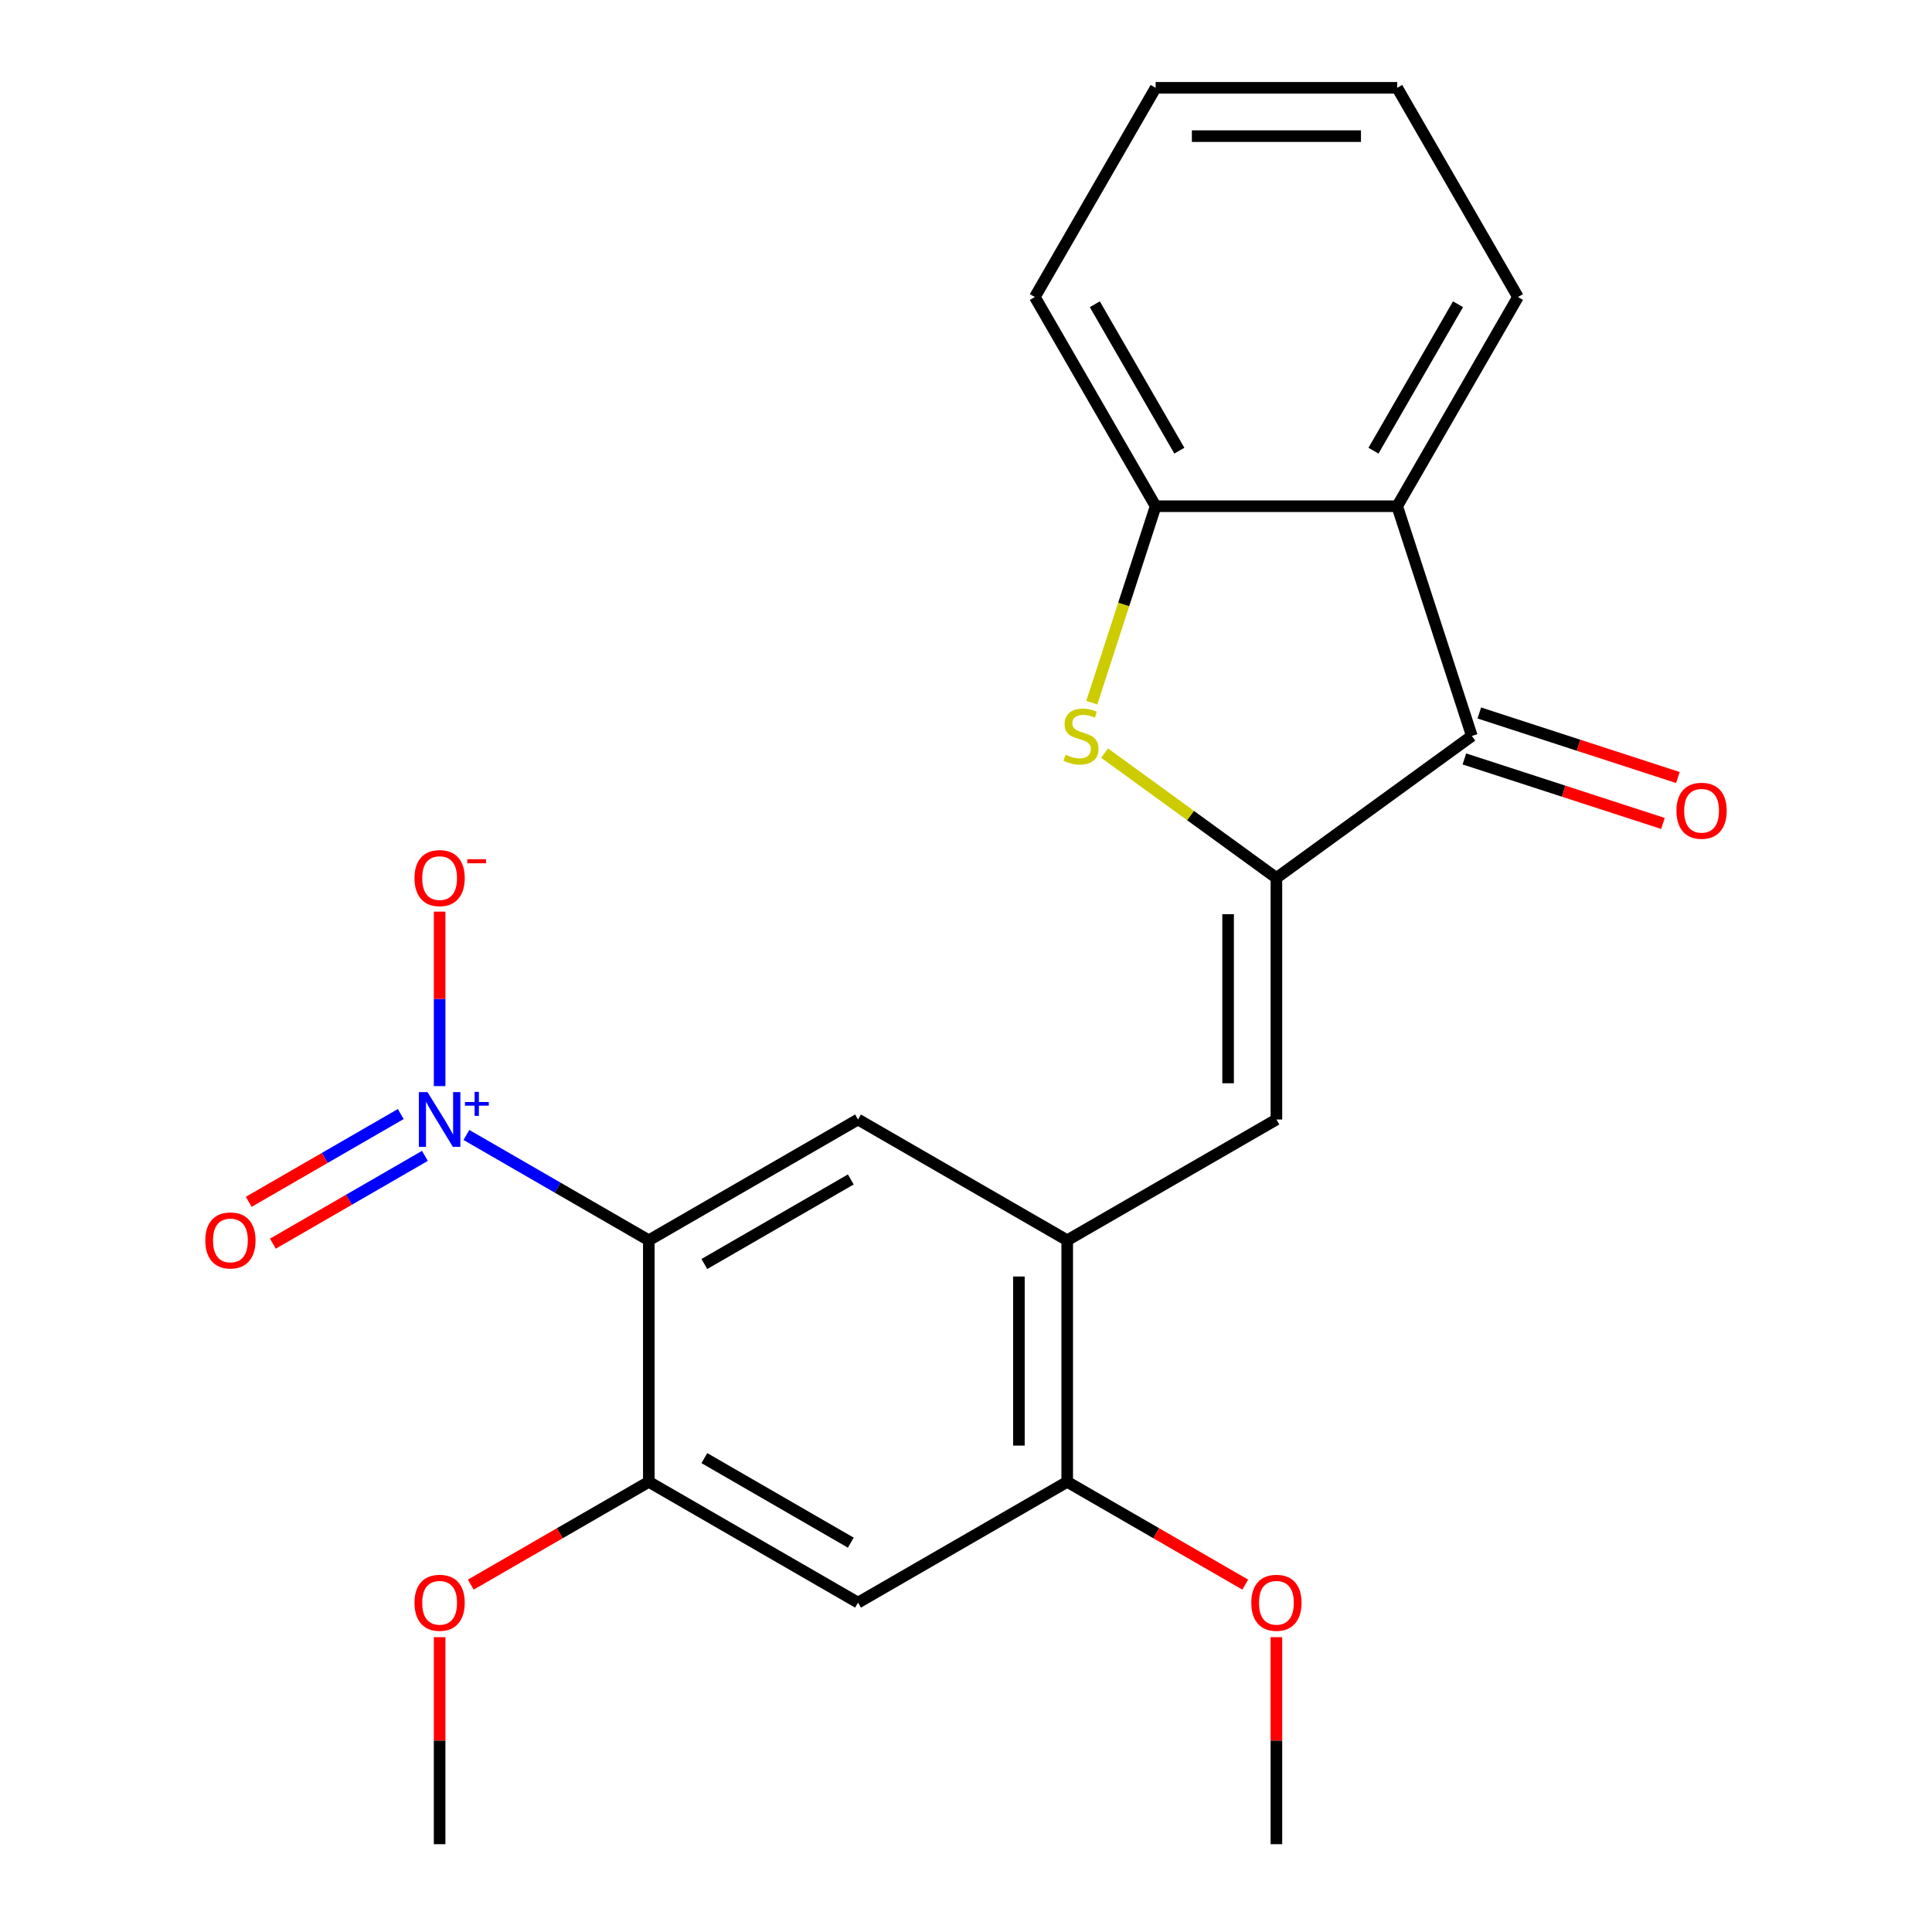 <?xml version='1.0' encoding='iso-8859-1'?>
<svg version='1.1' baseProfile='full'
              xmlns='http://www.w3.org/2000/svg'
                      xmlns:rdkit='http://www.rdkit.org/xml'
                      xmlns:xlink='http://www.w3.org/1999/xlink'
                  xml:space='preserve'
width='1000px' height='1000px' viewBox='0 0 1000 1000'>
<!-- END OF HEADER -->
<rect style='opacity:1.0;fill:#FFFFFF;stroke:none' width='1000' height='1000' x='0' y='0'> </rect>
<path class='bond-2' d='M 660.669,454.419 L 616.195,422.107' style='fill:none;fill-rule:evenodd;stroke:#000000;stroke-width:6px;stroke-linecap:butt;stroke-linejoin:miter;stroke-opacity:1' />
<path class='bond-2' d='M 616.195,422.107 L 571.722,389.796' style='fill:none;fill-rule:evenodd;stroke:#CCCC00;stroke-width:6px;stroke-linecap:butt;stroke-linejoin:miter;stroke-opacity:1' />
<path class='bond-3' d='M 660.669,454.419 L 761.822,380.928' style='fill:none;fill-rule:evenodd;stroke:#000000;stroke-width:6px;stroke-linecap:butt;stroke-linejoin:miter;stroke-opacity:1' />
<path class='bond-4' d='M 660.669,454.419 L 660.669,579.451' style='fill:none;fill-rule:evenodd;stroke:#000000;stroke-width:6px;stroke-linecap:butt;stroke-linejoin:miter;stroke-opacity:1' />
<path class='bond-4' d='M 635.663,473.174 L 635.663,560.696' style='fill:none;fill-rule:evenodd;stroke:#000000;stroke-width:6px;stroke-linecap:butt;stroke-linejoin:miter;stroke-opacity:1' />
<path class='bond-0' d='M 335.827,641.967 L 444.108,579.451' style='fill:none;fill-rule:evenodd;stroke:#000000;stroke-width:6px;stroke-linecap:butt;stroke-linejoin:miter;stroke-opacity:1' />
<path class='bond-0' d='M 364.573,654.245 L 440.369,610.484' style='fill:none;fill-rule:evenodd;stroke:#000000;stroke-width:6px;stroke-linecap:butt;stroke-linejoin:miter;stroke-opacity:1' />
<path class='bond-1' d='M 335.827,641.967 L 288.62,614.711' style='fill:none;fill-rule:evenodd;stroke:#000000;stroke-width:6px;stroke-linecap:butt;stroke-linejoin:miter;stroke-opacity:1' />
<path class='bond-1' d='M 288.62,614.711 L 241.413,587.456' style='fill:none;fill-rule:evenodd;stroke:#0000FF;stroke-width:6px;stroke-linecap:butt;stroke-linejoin:miter;stroke-opacity:1' />
<path class='bond-25' d='M 335.827,641.967 L 335.827,766.998' style='fill:none;fill-rule:evenodd;stroke:#000000;stroke-width:6px;stroke-linecap:butt;stroke-linejoin:miter;stroke-opacity:1' />
<path class='bond-12' d='M 227.547,562.165 L 227.547,517.019' style='fill:none;fill-rule:evenodd;stroke:#0000FF;stroke-width:6px;stroke-linecap:butt;stroke-linejoin:miter;stroke-opacity:1' />
<path class='bond-12' d='M 227.547,517.019 L 227.547,471.873' style='fill:none;fill-rule:evenodd;stroke:#FF0000;stroke-width:6px;stroke-linecap:butt;stroke-linejoin:miter;stroke-opacity:1' />
<path class='bond-13' d='M 207.43,576.628 L 168.085,599.344' style='fill:none;fill-rule:evenodd;stroke:#0000FF;stroke-width:6px;stroke-linecap:butt;stroke-linejoin:miter;stroke-opacity:1' />
<path class='bond-13' d='M 168.085,599.344 L 128.74,622.059' style='fill:none;fill-rule:evenodd;stroke:#FF0000;stroke-width:6px;stroke-linecap:butt;stroke-linejoin:miter;stroke-opacity:1' />
<path class='bond-13' d='M 219.933,598.284 L 180.588,621' style='fill:none;fill-rule:evenodd;stroke:#0000FF;stroke-width:6px;stroke-linecap:butt;stroke-linejoin:miter;stroke-opacity:1' />
<path class='bond-13' d='M 180.588,621 L 141.244,643.716' style='fill:none;fill-rule:evenodd;stroke:#FF0000;stroke-width:6px;stroke-linecap:butt;stroke-linejoin:miter;stroke-opacity:1' />
<path class='bond-8' d='M 565.12,363.682 L 581.636,312.849' style='fill:none;fill-rule:evenodd;stroke:#CCCC00;stroke-width:6px;stroke-linecap:butt;stroke-linejoin:miter;stroke-opacity:1' />
<path class='bond-8' d='M 581.636,312.849 L 598.153,262.016' style='fill:none;fill-rule:evenodd;stroke:#000000;stroke-width:6px;stroke-linecap:butt;stroke-linejoin:miter;stroke-opacity:1' />
<path class='bond-5' d='M 761.822,380.928 L 723.185,262.016' style='fill:none;fill-rule:evenodd;stroke:#000000;stroke-width:6px;stroke-linecap:butt;stroke-linejoin:miter;stroke-opacity:1' />
<path class='bond-14' d='M 757.958,392.819 L 809.351,409.517' style='fill:none;fill-rule:evenodd;stroke:#000000;stroke-width:6px;stroke-linecap:butt;stroke-linejoin:miter;stroke-opacity:1' />
<path class='bond-14' d='M 809.351,409.517 L 860.744,426.216' style='fill:none;fill-rule:evenodd;stroke:#FF0000;stroke-width:6px;stroke-linecap:butt;stroke-linejoin:miter;stroke-opacity:1' />
<path class='bond-14' d='M 765.685,369.036 L 817.078,385.735' style='fill:none;fill-rule:evenodd;stroke:#000000;stroke-width:6px;stroke-linecap:butt;stroke-linejoin:miter;stroke-opacity:1' />
<path class='bond-14' d='M 817.078,385.735 L 868.471,402.434' style='fill:none;fill-rule:evenodd;stroke:#FF0000;stroke-width:6px;stroke-linecap:butt;stroke-linejoin:miter;stroke-opacity:1' />
<path class='bond-6' d='M 660.669,579.451 L 552.388,641.967' style='fill:none;fill-rule:evenodd;stroke:#000000;stroke-width:6px;stroke-linecap:butt;stroke-linejoin:miter;stroke-opacity:1' />
<path class='bond-17' d='M 723.185,262.016 L 785.7,153.735' style='fill:none;fill-rule:evenodd;stroke:#000000;stroke-width:6px;stroke-linecap:butt;stroke-linejoin:miter;stroke-opacity:1' />
<path class='bond-17' d='M 710.906,233.27 L 754.667,157.474' style='fill:none;fill-rule:evenodd;stroke:#000000;stroke-width:6px;stroke-linecap:butt;stroke-linejoin:miter;stroke-opacity:1' />
<path class='bond-23' d='M 723.185,262.016 L 598.153,262.016' style='fill:none;fill-rule:evenodd;stroke:#000000;stroke-width:6px;stroke-linecap:butt;stroke-linejoin:miter;stroke-opacity:1' />
<path class='bond-7' d='M 552.388,641.967 L 444.108,579.451' style='fill:none;fill-rule:evenodd;stroke:#000000;stroke-width:6px;stroke-linecap:butt;stroke-linejoin:miter;stroke-opacity:1' />
<path class='bond-11' d='M 552.388,641.967 L 552.388,766.998' style='fill:none;fill-rule:evenodd;stroke:#000000;stroke-width:6px;stroke-linecap:butt;stroke-linejoin:miter;stroke-opacity:1' />
<path class='bond-11' d='M 527.382,660.721 L 527.382,748.243' style='fill:none;fill-rule:evenodd;stroke:#000000;stroke-width:6px;stroke-linecap:butt;stroke-linejoin:miter;stroke-opacity:1' />
<path class='bond-18' d='M 598.153,262.016 L 535.637,153.735' style='fill:none;fill-rule:evenodd;stroke:#000000;stroke-width:6px;stroke-linecap:butt;stroke-linejoin:miter;stroke-opacity:1' />
<path class='bond-18' d='M 610.432,233.27 L 566.671,157.474' style='fill:none;fill-rule:evenodd;stroke:#000000;stroke-width:6px;stroke-linecap:butt;stroke-linejoin:miter;stroke-opacity:1' />
<path class='bond-9' d='M 335.827,766.998 L 444.108,829.514' style='fill:none;fill-rule:evenodd;stroke:#000000;stroke-width:6px;stroke-linecap:butt;stroke-linejoin:miter;stroke-opacity:1' />
<path class='bond-9' d='M 364.573,754.719 L 440.369,798.48' style='fill:none;fill-rule:evenodd;stroke:#000000;stroke-width:6px;stroke-linecap:butt;stroke-linejoin:miter;stroke-opacity:1' />
<path class='bond-15' d='M 335.827,766.998 L 289.75,793.601' style='fill:none;fill-rule:evenodd;stroke:#000000;stroke-width:6px;stroke-linecap:butt;stroke-linejoin:miter;stroke-opacity:1' />
<path class='bond-15' d='M 289.75,793.601 L 243.673,820.204' style='fill:none;fill-rule:evenodd;stroke:#FF0000;stroke-width:6px;stroke-linecap:butt;stroke-linejoin:miter;stroke-opacity:1' />
<path class='bond-10' d='M 444.108,829.514 L 552.388,766.998' style='fill:none;fill-rule:evenodd;stroke:#000000;stroke-width:6px;stroke-linecap:butt;stroke-linejoin:miter;stroke-opacity:1' />
<path class='bond-16' d='M 552.388,766.998 L 598.466,793.601' style='fill:none;fill-rule:evenodd;stroke:#000000;stroke-width:6px;stroke-linecap:butt;stroke-linejoin:miter;stroke-opacity:1' />
<path class='bond-16' d='M 598.466,793.601 L 644.543,820.204' style='fill:none;fill-rule:evenodd;stroke:#FF0000;stroke-width:6px;stroke-linecap:butt;stroke-linejoin:miter;stroke-opacity:1' />
<path class='bond-19' d='M 227.547,847.4 L 227.547,900.973' style='fill:none;fill-rule:evenodd;stroke:#FF0000;stroke-width:6px;stroke-linecap:butt;stroke-linejoin:miter;stroke-opacity:1' />
<path class='bond-19' d='M 227.547,900.973 L 227.547,954.545' style='fill:none;fill-rule:evenodd;stroke:#000000;stroke-width:6px;stroke-linecap:butt;stroke-linejoin:miter;stroke-opacity:1' />
<path class='bond-20' d='M 660.669,847.4 L 660.669,900.973' style='fill:none;fill-rule:evenodd;stroke:#FF0000;stroke-width:6px;stroke-linecap:butt;stroke-linejoin:miter;stroke-opacity:1' />
<path class='bond-20' d='M 660.669,900.973 L 660.669,954.545' style='fill:none;fill-rule:evenodd;stroke:#000000;stroke-width:6px;stroke-linecap:butt;stroke-linejoin:miter;stroke-opacity:1' />
<path class='bond-21' d='M 785.7,153.735 L 723.185,45.455' style='fill:none;fill-rule:evenodd;stroke:#000000;stroke-width:6px;stroke-linecap:butt;stroke-linejoin:miter;stroke-opacity:1' />
<path class='bond-22' d='M 535.637,153.735 L 598.153,45.455' style='fill:none;fill-rule:evenodd;stroke:#000000;stroke-width:6px;stroke-linecap:butt;stroke-linejoin:miter;stroke-opacity:1' />
<path class='bond-24' d='M 723.185,45.455 L 598.153,45.455' style='fill:none;fill-rule:evenodd;stroke:#000000;stroke-width:6px;stroke-linecap:butt;stroke-linejoin:miter;stroke-opacity:1' />
<path class='bond-24' d='M 704.43,70.461 L 616.908,70.461' style='fill:none;fill-rule:evenodd;stroke:#000000;stroke-width:6px;stroke-linecap:butt;stroke-linejoin:miter;stroke-opacity:1' />
<path  class='atom-2' d='M 221.287 565.291
L 230.567 580.291
Q 231.487 581.771, 232.967 584.451
Q 234.447 587.131, 234.527 587.291
L 234.527 565.291
L 238.287 565.291
L 238.287 593.611
L 234.407 593.611
L 224.447 577.211
Q 223.287 575.291, 222.047 573.091
Q 220.847 570.891, 220.487 570.211
L 220.487 593.611
L 216.807 593.611
L 216.807 565.291
L 221.287 565.291
' fill='#0000FF'/>
<path  class='atom-2' d='M 240.663 570.396
L 245.653 570.396
L 245.653 565.142
L 247.87 565.142
L 247.87 570.396
L 252.992 570.396
L 252.992 572.296
L 247.87 572.296
L 247.87 577.576
L 245.653 577.576
L 245.653 572.296
L 240.663 572.296
L 240.663 570.396
' fill='#0000FF'/>
<path  class='atom-3' d='M 551.516 390.648
Q 551.836 390.768, 553.156 391.328
Q 554.476 391.888, 555.916 392.248
Q 557.396 392.568, 558.836 392.568
Q 561.516 392.568, 563.076 391.288
Q 564.636 389.968, 564.636 387.688
Q 564.636 386.128, 563.836 385.168
Q 563.076 384.208, 561.876 383.688
Q 560.676 383.168, 558.676 382.568
Q 556.156 381.808, 554.636 381.088
Q 553.156 380.368, 552.076 378.848
Q 551.036 377.328, 551.036 374.768
Q 551.036 371.208, 553.436 369.008
Q 555.876 366.808, 560.676 366.808
Q 563.956 366.808, 567.676 368.368
L 566.756 371.448
Q 563.356 370.048, 560.796 370.048
Q 558.036 370.048, 556.516 371.208
Q 554.996 372.328, 555.036 374.288
Q 555.036 375.808, 555.796 376.728
Q 556.596 377.648, 557.716 378.168
Q 558.876 378.688, 560.796 379.288
Q 563.356 380.088, 564.876 380.888
Q 566.396 381.688, 567.476 383.328
Q 568.596 384.928, 568.596 387.688
Q 568.596 391.608, 565.956 393.728
Q 563.356 395.808, 558.996 395.808
Q 556.476 395.808, 554.556 395.248
Q 552.676 394.728, 550.436 393.808
L 551.516 390.648
' fill='#CCCC00'/>
<path  class='atom-13' d='M 214.547 454.499
Q 214.547 447.699, 217.907 443.899
Q 221.267 440.099, 227.547 440.099
Q 233.827 440.099, 237.187 443.899
Q 240.547 447.699, 240.547 454.499
Q 240.547 461.379, 237.147 465.299
Q 233.747 469.179, 227.547 469.179
Q 221.307 469.179, 217.907 465.299
Q 214.547 461.419, 214.547 454.499
M 227.547 465.979
Q 231.867 465.979, 234.187 463.099
Q 236.547 460.179, 236.547 454.499
Q 236.547 448.939, 234.187 446.139
Q 231.867 443.299, 227.547 443.299
Q 223.227 443.299, 220.867 446.099
Q 218.547 448.899, 218.547 454.499
Q 218.547 460.219, 220.867 463.099
Q 223.227 465.979, 227.547 465.979
' fill='#FF0000'/>
<path  class='atom-13' d='M 241.867 444.722
L 251.556 444.722
L 251.556 446.834
L 241.867 446.834
L 241.867 444.722
' fill='#FF0000'/>
<path  class='atom-14' d='M 106.266 642.047
Q 106.266 635.247, 109.626 631.447
Q 112.986 627.647, 119.266 627.647
Q 125.546 627.647, 128.906 631.447
Q 132.266 635.247, 132.266 642.047
Q 132.266 648.927, 128.866 652.847
Q 125.466 656.727, 119.266 656.727
Q 113.026 656.727, 109.626 652.847
Q 106.266 648.967, 106.266 642.047
M 119.266 653.527
Q 123.586 653.527, 125.906 650.647
Q 128.266 647.727, 128.266 642.047
Q 128.266 636.487, 125.906 633.687
Q 123.586 630.847, 119.266 630.847
Q 114.946 630.847, 112.586 633.647
Q 110.266 636.447, 110.266 642.047
Q 110.266 647.767, 112.586 650.647
Q 114.946 653.527, 119.266 653.527
' fill='#FF0000'/>
<path  class='atom-15' d='M 867.734 419.644
Q 867.734 412.844, 871.094 409.044
Q 874.454 405.244, 880.734 405.244
Q 887.014 405.244, 890.374 409.044
Q 893.734 412.844, 893.734 419.644
Q 893.734 426.524, 890.334 430.444
Q 886.934 434.324, 880.734 434.324
Q 874.494 434.324, 871.094 430.444
Q 867.734 426.564, 867.734 419.644
M 880.734 431.124
Q 885.054 431.124, 887.374 428.244
Q 889.734 425.324, 889.734 419.644
Q 889.734 414.084, 887.374 411.284
Q 885.054 408.444, 880.734 408.444
Q 876.414 408.444, 874.054 411.244
Q 871.734 414.044, 871.734 419.644
Q 871.734 425.364, 874.054 428.244
Q 876.414 431.124, 880.734 431.124
' fill='#FF0000'/>
<path  class='atom-16' d='M 214.547 829.594
Q 214.547 822.794, 217.907 818.994
Q 221.267 815.194, 227.547 815.194
Q 233.827 815.194, 237.187 818.994
Q 240.547 822.794, 240.547 829.594
Q 240.547 836.474, 237.147 840.394
Q 233.747 844.274, 227.547 844.274
Q 221.307 844.274, 217.907 840.394
Q 214.547 836.514, 214.547 829.594
M 227.547 841.074
Q 231.867 841.074, 234.187 838.194
Q 236.547 835.274, 236.547 829.594
Q 236.547 824.034, 234.187 821.234
Q 231.867 818.394, 227.547 818.394
Q 223.227 818.394, 220.867 821.194
Q 218.547 823.994, 218.547 829.594
Q 218.547 835.314, 220.867 838.194
Q 223.227 841.074, 227.547 841.074
' fill='#FF0000'/>
<path  class='atom-17' d='M 647.669 829.594
Q 647.669 822.794, 651.029 818.994
Q 654.389 815.194, 660.669 815.194
Q 666.949 815.194, 670.309 818.994
Q 673.669 822.794, 673.669 829.594
Q 673.669 836.474, 670.269 840.394
Q 666.869 844.274, 660.669 844.274
Q 654.429 844.274, 651.029 840.394
Q 647.669 836.514, 647.669 829.594
M 660.669 841.074
Q 664.989 841.074, 667.309 838.194
Q 669.669 835.274, 669.669 829.594
Q 669.669 824.034, 667.309 821.234
Q 664.989 818.394, 660.669 818.394
Q 656.349 818.394, 653.989 821.194
Q 651.669 823.994, 651.669 829.594
Q 651.669 835.314, 653.989 838.194
Q 656.349 841.074, 660.669 841.074
' fill='#FF0000'/>
</svg>

